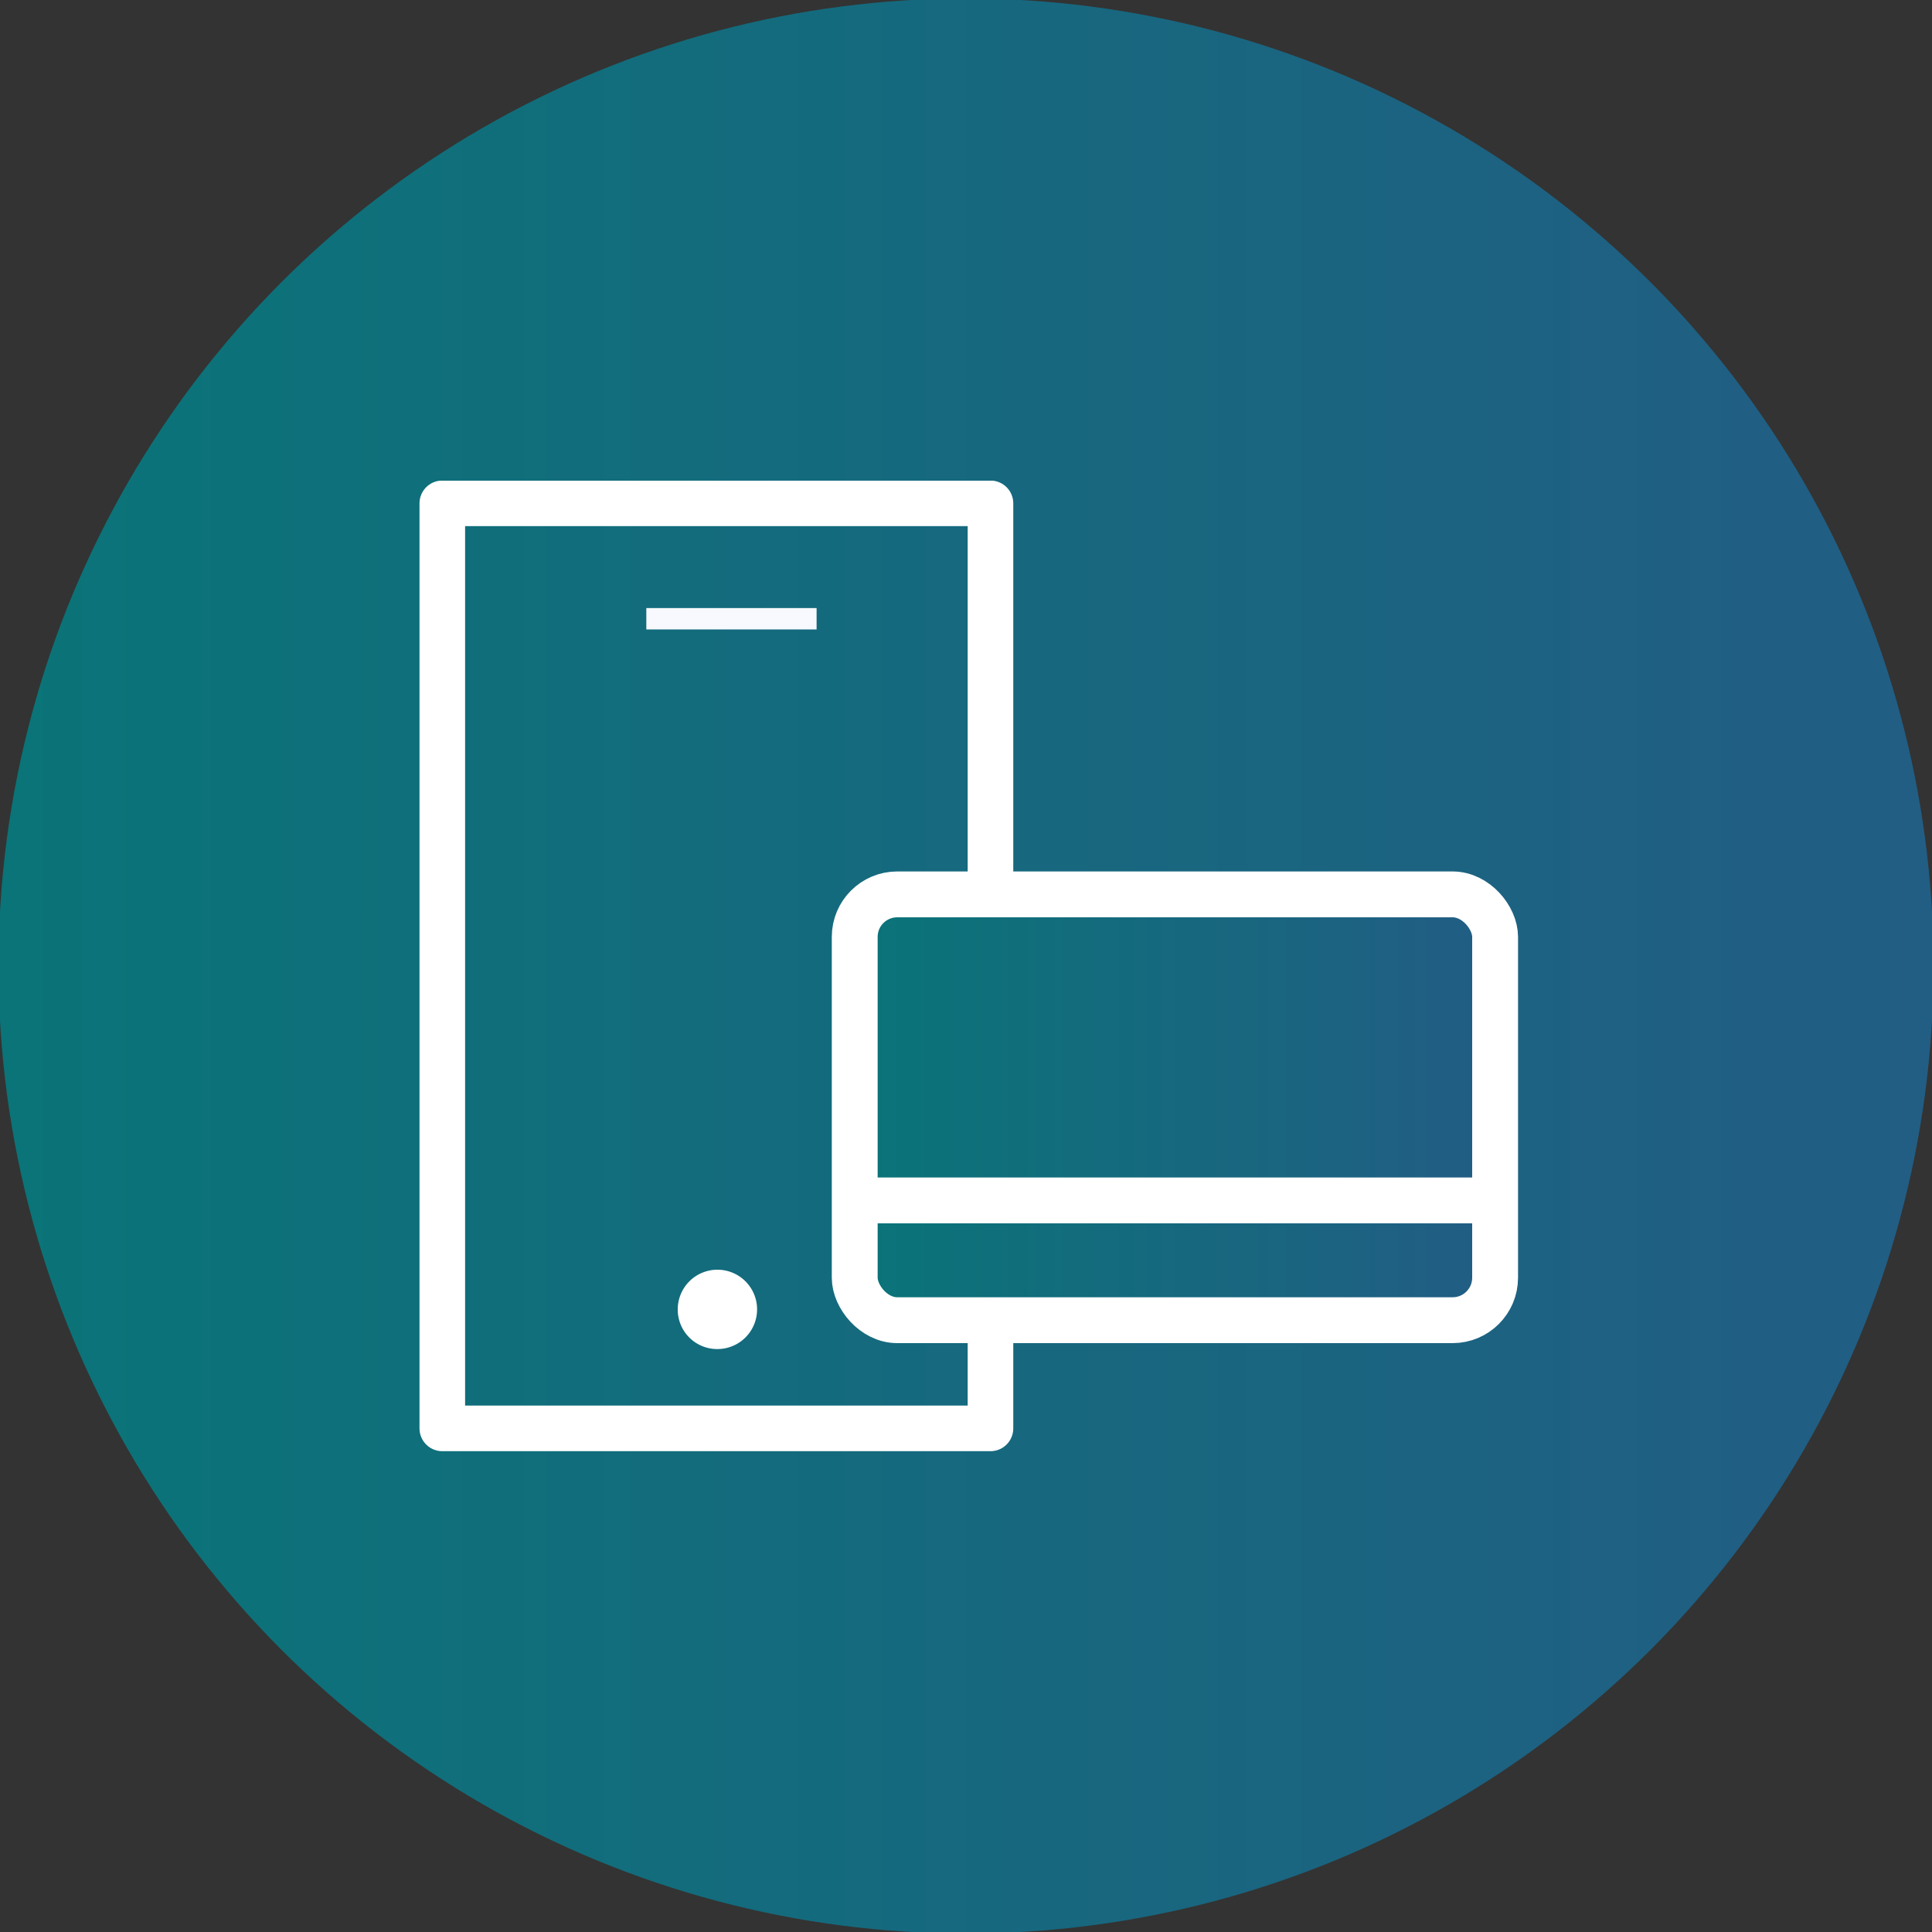 <svg id="Layer_1" data-name="Layer 1" xmlns="http://www.w3.org/2000/svg" xmlns:xlink="http://www.w3.org/1999/xlink" viewBox="0 0 75 75"><rect x="0" y="0" width="75" height="75" fill="#333333" stroke="none"/><defs><style>.cls-1,.cls-10,.cls-6,.cls-9{fill:none;}.cls-2{clip-path:url(#clip-path);}.cls-3{fill:url(#New_Gradient_Swatch_1);}.cls-4{clip-path:url(#clip-path-2);}.cls-5{fill:#fff;}.cls-6,.cls-8,.cls-9{stroke:#fff;stroke-linejoin:round;}.cls-6{stroke-width:1.77px;}.cls-7{clip-path:url(#clip-path-3);}.cls-8,.cls-9{stroke-width:1.78px;}.cls-8{fill:url(#New_Gradient_Swatch_1-2);}.cls-10{stroke:#f7f9ff;stroke-width:0.83px;}</style><clipPath id="clip-path"><circle class="cls-1" cx="37.5" cy="37.5" r="37.56"/></clipPath><linearGradient id="New_Gradient_Swatch_1" x1="-94.98" y1="75.4" x2="-94.18" y2="75.4" gradientTransform="matrix(94, 0, 0, -94, 8928, 7125)" gradientUnits="userSpaceOnUse"><stop offset="0" stop-color="#0a7478"/><stop offset="1" stop-color="#225d84"/><stop offset="1" stop-color="#225d84"/></linearGradient><clipPath id="clip-path-2"><rect class="cls-1" x="16.28" y="18.66" width="42.44" height="37.68"/></clipPath><clipPath id="clip-path-3"><rect class="cls-1" x="16.07" y="18.47" width="42.86" height="38.06"/></clipPath><linearGradient id="New_Gradient_Swatch_1-2" x1="33.18" y1="42.99" x2="58.04" y2="42.99" gradientTransform="matrix(1, 0, 0, 1, 0, 0)" xlink:href="#New_Gradient_Swatch_1"/></defs><g class="cls-2"><rect class="cls-3" x="-0.06" y="-0.06" width="75.12" height="75.12"/></g><g class="cls-4"><path class="cls-5" d="M27.84,52.37a1.54,1.54,0,1,0-1.53-1.54,1.53,1.53,0,0,0,1.53,1.54"/><rect class="cls-6" x="17.17" y="19.54" width="21.28" height="35.91"/></g><g class="cls-7"><rect class="cls-8" x="33.18" y="34.72" width="24.86" height="16.53" rx="1.65"/><line class="cls-9" x1="33.36" y1="46.6" x2="58.23" y2="46.6"/></g><line class="cls-10" x1="25.09" y1="24.02" x2="31.7" y2="24.02"/></svg>